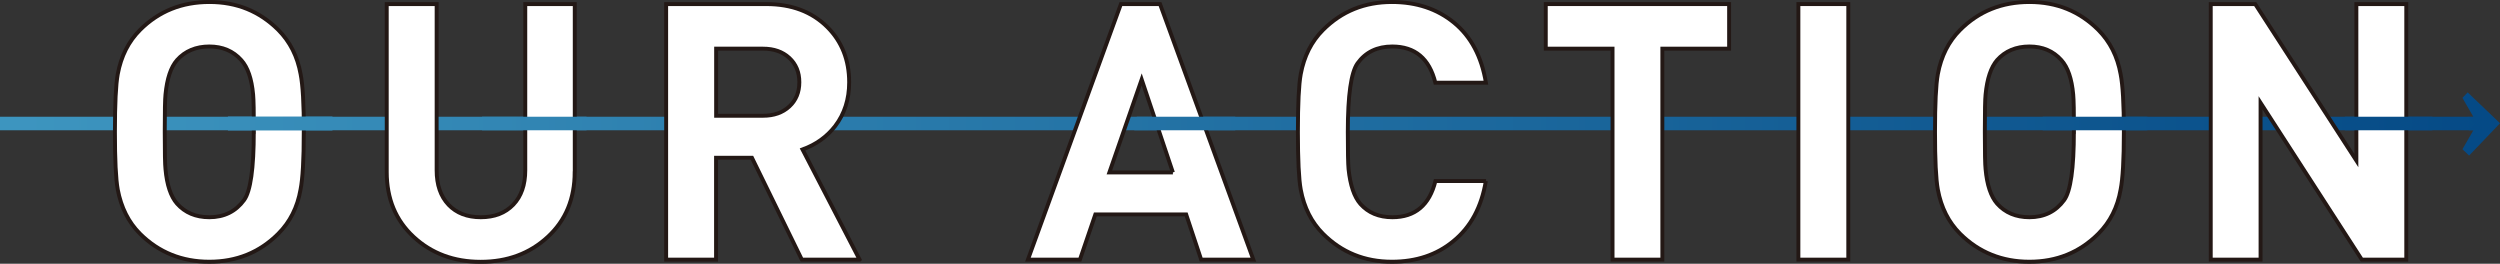 <?xml version="1.0" encoding="UTF-8"?>
<svg id="_レイヤー_2" data-name="レイヤー 2" xmlns="http://www.w3.org/2000/svg" xmlns:xlink="http://www.w3.org/1999/xlink" viewBox="0 0 299.56 31.6">
  <rect x="0" y="0" width="299.56" height="31.6" fill="#333333" stroke="none"/>
  <defs>
    <style>
      .cls-1 {
        clip-path: url(#clippath);
      }

      .cls-2, .cls-3, .cls-4, .cls-5, .cls-6, .cls-7, .cls-8, .cls-9, .cls-10, .cls-11, .cls-12, .cls-13, .cls-14, .cls-15, .cls-16, .cls-17 {
        stroke-width: 0px;
      }

      .cls-2, .cls-18 {
        fill: none;
      }

      .cls-3 {
        fill: url(#_名称未設定グラデーション_334);
      }

      .cls-19 {
        clip-path: url(#clippath-1);
      }

      .cls-20 {
        clip-path: url(#clippath-4);
      }

      .cls-21 {
        clip-path: url(#clippath-3);
      }

      .cls-22 {
        clip-path: url(#clippath-2);
      }

      .cls-23 {
        clip-path: url(#clippath-7);
      }

      .cls-24 {
        clip-path: url(#clippath-8);
      }

      .cls-25 {
        clip-path: url(#clippath-6);
      }

      .cls-26 {
        clip-path: url(#clippath-5);
      }

      .cls-27 {
        clip-path: url(#clippath-9);
      }

      .cls-28 {
        clip-path: url(#clippath-14);
      }

      .cls-29 {
        clip-path: url(#clippath-13);
      }

      .cls-30 {
        clip-path: url(#clippath-12);
      }

      .cls-31 {
        clip-path: url(#clippath-10);
      }

      .cls-32 {
        clip-path: url(#clippath-15);
      }

      .cls-33 {
        clip-path: url(#clippath-17);
      }

      .cls-34 {
        clip-path: url(#clippath-16);
      }

      .cls-35 {
        clip-path: url(#clippath-19);
      }

      .cls-36 {
        clip-path: url(#clippath-11);
      }

      .cls-37 {
        clip-path: url(#clippath-18);
      }

      .cls-4 {
        fill: url(#_名称未設定グラデーション_334-12);
      }

      .cls-5 {
        fill: url(#_名称未設定グラデーション_334-13);
      }

      .cls-6 {
        fill: url(#_名称未設定グラデーション_334-10);
      }

      .cls-7 {
        fill: url(#_名称未設定グラデーション_334-11);
      }

      .cls-8 {
        fill: url(#_名称未設定グラデーション_334-14);
      }

      .cls-9 {
        fill: url(#_名称未設定グラデーション_334-2);
      }

      .cls-10 {
        fill: url(#_名称未設定グラデーション_334-7);
      }

      .cls-11 {
        fill: url(#_名称未設定グラデーション_334-8);
      }

      .cls-12 {
        fill: url(#_名称未設定グラデーション_334-9);
      }

      .cls-13 {
        fill: url(#_名称未設定グラデーション_334-6);
      }

      .cls-14 {
        fill: url(#_名称未設定グラデーション_334-5);
      }

      .cls-15 {
        fill: url(#_名称未設定グラデーション_334-4);
      }

      .cls-16 {
        fill: url(#_名称未設定グラデーション_334-3);
      }

      .cls-17 {
        fill: #fff;
      }

      .cls-18 {
        stroke: #231815;
        stroke-miterlimit: 10;
        stroke-width: .47px;
      }
    </style>
    <clipPath id="clippath">
      <rect class="cls-2" y="13.99" width="296.75" height="1.62"/>
    </clipPath>
    <linearGradient id="_名称未設定グラデーション_334" data-name="名称未設定グラデーション 334" x1="-489.19" y1="6651.83" x2="-488.19" y2="6651.83" gradientTransform="translate(148171.87 2014861.82) scale(302.9 -302.9)" gradientUnits="userSpaceOnUse">
      <stop offset="0" stop-color="#3e96c0"/>
      <stop offset="1" stop-color="#054a86"/>
    </linearGradient>
    <clipPath id="clippath-1">
      <polygon class="cls-2" points="295.06 11.73 296.37 14 295.67 14 296.55 14.84 295.81 15.61 296.37 15.61 295.06 17.88 295.86 18.64 299.56 14.77 295.69 11.07 295.06 11.73"/>
    </clipPath>
    <linearGradient id="_名称未設定グラデーション_334-2" data-name="名称未設定グラデーション 334" x1="-489.19" y1="6651.16" x2="-488.19" y2="6651.16" gradientTransform="translate(136719.98 1858647.36) scale(279.45 -279.45)" xlink:href="#_名称未設定グラデーション_334"/>
    <clipPath id="clippath-2">
      <rect class="cls-2" x="27.31" y="13.99" width="12.52" height="1.62"/>
    </clipPath>
    <linearGradient id="_名称未設定グラデーション_334-3" data-name="名称未設定グラデーション 334" x2="-488.19" xlink:href="#_名称未設定グラデーション_334"/>
    <clipPath id="clippath-3">
      <rect class="cls-2" x="27.31" y="11.74" width="12.53" height="6.05"/>
    </clipPath>
    <clipPath id="clippath-4">
      <polygon class="cls-2" points="295.69 11.07 295.06 11.73 296.37 14 295.67 14 296.55 14.84 295.81 15.61 296.37 15.61 295.06 17.88 295.86 18.64 299.56 14.77 295.69 11.07"/>
    </clipPath>
    <linearGradient id="_名称未設定グラデーション_334-4" data-name="名称未設定グラデーション 334" x1="-489.19" y1="6651.16" x2="-488.19" y2="6651.16" gradientTransform="translate(136719.98 1858647.36) scale(279.45 -279.45)" xlink:href="#_名称未設定グラデーション_334"/>
    <clipPath id="clippath-5">
      <rect class="cls-2" x="57.76" y="13.99" width="12.52" height="1.62"/>
    </clipPath>
    <linearGradient id="_名称未設定グラデーション_334-5" data-name="名称未設定グラデーション 334" x1="-489.19" x2="-488.19" xlink:href="#_名称未設定グラデーション_334"/>
    <clipPath id="clippath-6">
      <rect class="cls-2" x="57.76" y="11.74" width="12.52" height="6.05"/>
    </clipPath>
    <clipPath id="clippath-7">
      <polygon class="cls-2" points="295.69 11.07 295.06 11.73 296.37 14 295.67 14 296.55 14.84 295.81 15.61 296.37 15.61 295.06 17.88 295.86 18.64 299.56 14.77 295.69 11.07"/>
    </clipPath>
    <linearGradient id="_名称未設定グラデーション_334-6" data-name="名称未設定グラデーション 334" x1="-489.19" y1="6651.16" x2="-488.19" y2="6651.16" gradientTransform="translate(136719.98 1858647.36) scale(279.45 -279.45)" xlink:href="#_名称未設定グラデーション_334"/>
    <clipPath id="clippath-8">
      <polygon class="cls-2" points="136.22 13.99 135.91 15.61 148.02 15.61 148.02 13.99 136.22 13.99"/>
    </clipPath>
    <linearGradient id="_名称未設定グラデーション_334-7" data-name="名称未設定グラデーション 334" x1="-489.19" x2="-488.19" xlink:href="#_名称未設定グラデーション_334"/>
    <clipPath id="clippath-9">
      <polygon class="cls-2" points="136.65 11.74 135.5 17.79 148.02 17.79 148.02 11.74 136.65 11.74"/>
    </clipPath>
    <clipPath id="clippath-10">
      <polygon class="cls-2" points="295.69 11.07 295.06 11.73 296.37 14 295.67 14 296.55 14.84 295.81 15.61 296.37 15.61 295.06 17.88 295.86 18.64 299.56 14.77 295.69 11.07"/>
    </clipPath>
    <linearGradient id="_名称未設定グラデーション_334-8" data-name="名称未設定グラデーション 334" x1="-489.19" y1="6651.16" x2="-488.19" y2="6651.16" gradientTransform="translate(136719.98 1858647.36) scale(279.45 -279.45)" xlink:href="#_名称未設定グラデーション_334"/>
    <clipPath id="clippath-11">
      <rect class="cls-2" x="27.31" y="13.99" width="12.52" height="1.62"/>
    </clipPath>
    <linearGradient id="_名称未設定グラデーション_334-9" data-name="名称未設定グラデーション 334" x2="-488.19" xlink:href="#_名称未設定グラデーション_334"/>
    <clipPath id="clippath-12">
      <rect class="cls-2" x="27.31" y="11.74" width="12.53" height="6.05"/>
    </clipPath>
    <clipPath id="clippath-13">
      <polygon class="cls-2" points="295.69 11.07 295.06 11.73 296.37 14 295.67 14 296.55 14.84 295.81 15.61 296.37 15.61 295.06 17.88 295.86 18.64 299.56 14.77 295.69 11.07"/>
    </clipPath>
    <linearGradient id="_名称未設定グラデーション_334-10" data-name="名称未設定グラデーション 334" x1="-489.19" y1="6651.16" x2="-488.19" y2="6651.16" gradientTransform="translate(136719.98 1858647.36) scale(279.45 -279.45)" xlink:href="#_名称未設定グラデーション_334"/>
    <clipPath id="clippath-14">
      <rect class="cls-2" x="244.77" y="13.99" width="12.53" height="1.62"/>
    </clipPath>
    <linearGradient id="_名称未設定グラデーション_334-11" data-name="名称未設定グラデーション 334" x1="-489.19" xlink:href="#_名称未設定グラデーション_334"/>
    <clipPath id="clippath-15">
      <rect class="cls-2" x="244.77" y="11.74" width="12.53" height="6.05"/>
    </clipPath>
    <clipPath id="clippath-16">
      <polygon class="cls-2" points="295.69 11.07 295.06 11.73 296.37 14 295.67 14 296.55 14.84 295.81 15.61 296.37 15.61 295.06 17.88 295.86 18.64 299.56 14.77 295.69 11.07"/>
    </clipPath>
    <linearGradient id="_名称未設定グラデーション_334-12" data-name="名称未設定グラデーション 334" x1="-489.19" y1="6651.16" x2="-488.19" y2="6651.16" gradientTransform="translate(136719.98 1858647.36) scale(279.45 -279.45)" xlink:href="#_名称未設定グラデーション_334"/>
    <clipPath id="clippath-17">
      <rect class="cls-2" x="280.97" y="13.99" width="10.49" height="1.62"/>
    </clipPath>
    <linearGradient id="_名称未設定グラデーション_334-13" data-name="名称未設定グラデーション 334" x1="-489.19" x2="-488.19" xlink:href="#_名称未設定グラデーション_334"/>
    <clipPath id="clippath-18">
      <rect class="cls-2" x="280.97" y="11.74" width="10.49" height="6.05"/>
    </clipPath>
    <clipPath id="clippath-19">
      <polygon class="cls-2" points="295.69 11.07 295.06 11.73 296.37 14 295.67 14 296.55 14.84 295.81 15.61 296.37 15.61 295.06 17.88 295.86 18.64 299.56 14.77 295.69 11.07"/>
    </clipPath>
    <linearGradient id="_名称未設定グラデーション_334-14" data-name="名称未設定グラデーション 334" x1="-489.19" y1="6651.16" x2="-488.19" y2="6651.16" gradientTransform="translate(136719.98 1858647.36) scale(279.45 -279.45)" xlink:href="#_名称未設定グラデーション_334"/>
  </defs>
  <g id="_レイヤー_1-2" data-name="レイヤー 1">
    <g>
      <g class="cls-1">
        <rect class="cls-3" x="0" y="13.99" width="296.75" height="1.62"/>
      </g>
      <g class="cls-19">
        <rect class="cls-9" x="295.06" y="11.07" width="4.5" height="7.58"/>
      </g>
      <path class="cls-17" d="m36.4,15.8c0,3.33-.13,5.63-.39,6.92-.37,2.12-1.26,3.88-2.67,5.29-2.24,2.24-4.99,3.35-8.26,3.35s-6.06-1.12-8.3-3.35c-1.38-1.38-2.26-3.14-2.67-5.29-.23-1.26-.34-3.57-.34-6.92s.11-5.66.34-6.92c.4-2.15,1.29-3.91,2.67-5.29C19.02,1.35,21.79.24,25.09.24s6.02,1.12,8.26,3.35c1.4,1.41,2.29,3.17,2.67,5.29.26,1.29.39,3.6.39,6.92m-5.98,0c0-2.35-.03-3.84-.09-4.47-.17-1.89-.64-3.27-1.42-4.13-.97-1.09-2.25-1.63-3.83-1.63s-2.9.54-3.87,1.63c-.75.86-1.2,2.24-1.38,4.13-.06.52-.09,2.01-.09,4.47s.03,3.96.09,4.47c.17,1.89.63,3.27,1.38,4.13.97,1.09,2.26,1.63,3.87,1.63,1.78,0,3.17-.69,4.17-2.06.77-1.06,1.16-3.78,1.16-8.17"/>
      <path class="cls-18" d="m36.4,15.8c0,3.33-.13,5.63-.39,6.92-.37,2.12-1.26,3.88-2.67,5.29-2.24,2.24-4.99,3.35-8.26,3.35s-6.06-1.12-8.3-3.35c-1.38-1.38-2.26-3.14-2.67-5.29-.23-1.26-.34-3.57-.34-6.92s.11-5.66.34-6.92c.4-2.15,1.29-3.91,2.67-5.29C19.02,1.35,21.79.24,25.09.24s6.02,1.12,8.26,3.35c1.4,1.41,2.29,3.17,2.67,5.29.26,1.29.39,3.6.39,6.92Zm-5.98,0c0-2.35-.03-3.84-.09-4.47-.17-1.89-.64-3.27-1.42-4.13-.97-1.09-2.25-1.63-3.83-1.63s-2.9.54-3.87,1.63c-.75.86-1.2,2.24-1.38,4.13-.06.52-.09,2.01-.09,4.47s.03,3.96.09,4.47c.17,1.89.63,3.27,1.38,4.13.97,1.09,2.26,1.63,3.87,1.63,1.78,0,3.17-.69,4.17-2.06.77-1.06,1.16-3.78,1.16-8.17Z"/>
      <path class="cls-17" d="m68.86,20.62c0,3.18-1.07,5.77-3.22,7.76-2.15,1.99-4.83,2.99-8.04,2.99s-5.89-1-8.04-2.99c-2.15-1.99-3.22-4.58-3.22-7.76V.49h5.98v19.91c0,1.75.47,3.12,1.42,4.13.95,1,2.24,1.5,3.87,1.5s2.93-.5,3.89-1.5c.96-1,1.44-2.38,1.44-4.13V.49h5.93v20.12Z"/>
      <path class="cls-18" d="m68.86,20.62c0,3.18-1.07,5.77-3.22,7.76-2.15,1.99-4.83,2.99-8.04,2.99s-5.89-1-8.04-2.99c-2.15-1.99-3.22-4.58-3.22-7.76V.49h5.98v19.91c0,1.75.47,3.12,1.42,4.13.95,1,2.24,1.5,3.87,1.5s2.93-.5,3.89-1.5c.96-1,1.44-2.38,1.44-4.13V.49h5.93v20.12Z"/>
      <path class="cls-17" d="m103,31.11h-6.92l-5.98-12.21h-4.3v12.21h-5.98V.49h12c3.04,0,5.47.92,7.31,2.75,1.75,1.75,2.62,3.96,2.62,6.62,0,2.04-.56,3.78-1.68,5.25-1,1.29-2.31,2.22-3.91,2.8l6.84,13.2Zm-7.22-21.26c0-1.2-.4-2.17-1.2-2.91-.8-.74-1.85-1.11-3.14-1.11h-5.63v8.04h5.63c1.29,0,2.34-.37,3.14-1.11.8-.74,1.2-1.71,1.2-2.91"/>
      <path class="cls-18" d="m103,31.11h-6.92l-5.98-12.21h-4.3v12.21h-5.98V.49h12c3.04,0,5.47.92,7.31,2.75,1.75,1.75,2.62,3.96,2.62,6.62,0,2.04-.56,3.78-1.68,5.25-1,1.29-2.31,2.22-3.91,2.8l6.84,13.2Zm-7.22-21.26c0-1.2-.4-2.17-1.2-2.91-.8-.74-1.85-1.11-3.14-1.11h-5.63v8.04h5.63c1.29,0,2.34-.37,3.14-1.11.8-.74,1.2-1.71,1.2-2.91Z"/>
      <path class="cls-17" d="m150.17,31.11h-6.24l-1.8-5.42h-10.88l-1.85,5.42h-6.23L134.31.49h4.69l11.18,30.62Zm-9.63-10.45l-3.74-11.14-3.87,11.14h7.61Z"/>
      <path class="cls-18" d="m150.17,31.11h-6.24l-1.8-5.42h-10.88l-1.85,5.42h-6.23L134.31.49h4.69l11.18,30.62Zm-9.63-10.45l-3.74-11.14-3.87,11.14h7.61Z"/>
      <path class="cls-17" d="m178.04,21.69c-.52,3.12-1.82,5.53-3.91,7.22-1.98,1.63-4.43,2.45-7.35,2.45-3.27,0-6.02-1.12-8.25-3.35-1.38-1.38-2.27-3.14-2.67-5.29-.23-1.26-.34-3.57-.34-6.92s.11-5.66.34-6.92c.4-2.15,1.29-3.91,2.67-5.29,2.24-2.24,4.99-3.35,8.25-3.35,2.95,0,5.44.83,7.46,2.49,2.02,1.66,3.29,4.06,3.81,7.18h-6.06c-.72-2.9-2.44-4.34-5.16-4.34-1.8,0-3.2.67-4.17,2.02-.77,1.09-1.16,3.83-1.16,8.21,0,2.38.03,3.87.09,4.47.2,1.92.67,3.31,1.42,4.17.95,1.06,2.22,1.59,3.83,1.59,2.72,0,4.44-1.45,5.16-4.34h6.06Z"/>
      <path class="cls-18" d="m178.04,21.69c-.52,3.12-1.82,5.53-3.91,7.22-1.98,1.63-4.43,2.45-7.35,2.45-3.27,0-6.02-1.12-8.25-3.35-1.38-1.38-2.27-3.14-2.67-5.29-.23-1.26-.34-3.57-.34-6.92s.11-5.66.34-6.92c.4-2.15,1.29-3.91,2.67-5.29,2.24-2.24,4.99-3.35,8.25-3.35,2.95,0,5.44.83,7.46,2.49,2.02,1.66,3.29,4.06,3.81,7.18h-6.06c-.72-2.9-2.44-4.34-5.16-4.34-1.8,0-3.2.67-4.17,2.02-.77,1.09-1.16,3.83-1.16,8.21,0,2.38.03,3.87.09,4.47.2,1.92.67,3.31,1.42,4.17.95,1.06,2.22,1.59,3.83,1.59,2.72,0,4.44-1.45,5.16-4.34h6.06Z"/>
      <polygon class="cls-17" points="207.19 5.83 199.19 5.83 199.19 31.11 193.22 31.11 193.22 5.83 185.22 5.83 185.22 .49 207.19 .49 207.19 5.83"/>
      <polygon class="cls-18" points="207.19 5.83 199.19 5.83 199.19 31.11 193.22 31.11 193.22 5.83 185.22 5.83 185.22 .49 207.19 .49 207.19 5.83"/>
      <rect class="cls-17" x="215.49" y=".49" width="5.98" height="30.62"/>
      <rect class="cls-18" x="215.49" y=".49" width="5.98" height="30.62"/>
      <path class="cls-17" d="m254.49,15.8c0,3.33-.13,5.63-.39,6.92-.37,2.12-1.26,3.88-2.67,5.29-2.24,2.24-4.99,3.35-8.26,3.35s-6.06-1.12-8.3-3.35c-1.38-1.38-2.27-3.14-2.67-5.29-.23-1.26-.34-3.57-.34-6.92s.11-5.66.34-6.92c.4-2.15,1.29-3.91,2.67-5.29,2.24-2.24,5-3.35,8.3-3.35s6.02,1.12,8.26,3.35c1.4,1.41,2.29,3.17,2.67,5.29.26,1.29.39,3.6.39,6.92m-5.98,0c0-2.35-.03-3.84-.09-4.47-.17-1.89-.64-3.27-1.42-4.13-.97-1.09-2.25-1.63-3.83-1.63s-2.9.54-3.87,1.63c-.74.86-1.2,2.24-1.38,4.13-.06.52-.09,2.01-.09,4.47s.03,3.96.09,4.47c.17,1.89.63,3.27,1.38,4.13.97,1.09,2.27,1.63,3.87,1.63,1.78,0,3.17-.69,4.17-2.06.77-1.06,1.16-3.78,1.16-8.17"/>
      <path class="cls-18" d="m254.49,15.8c0,3.33-.13,5.63-.39,6.92-.37,2.12-1.26,3.88-2.67,5.29-2.24,2.24-4.99,3.35-8.26,3.35s-6.06-1.12-8.3-3.35c-1.38-1.38-2.27-3.14-2.67-5.29-.23-1.26-.34-3.57-.34-6.92s.11-5.66.34-6.92c.4-2.15,1.29-3.91,2.67-5.29,2.24-2.24,5-3.35,8.3-3.35s6.02,1.12,8.26,3.35c1.4,1.41,2.29,3.17,2.67,5.29.26,1.29.39,3.6.39,6.92Zm-5.98,0c0-2.35-.03-3.84-.09-4.47-.17-1.89-.64-3.27-1.42-4.13-.97-1.09-2.25-1.63-3.83-1.63s-2.9.54-3.87,1.63c-.74.86-1.2,2.24-1.38,4.13-.06.52-.09,2.01-.09,4.47s.03,3.96.09,4.47c.17,1.89.63,3.27,1.38,4.13.97,1.09,2.27,1.63,3.87,1.63,1.78,0,3.17-.69,4.17-2.06.77-1.06,1.16-3.78,1.16-8.17Z"/>
      <polygon class="cls-17" points="288.33 31.11 283 31.11 270.87 12.32 270.87 31.11 264.9 31.11 264.9 .49 270.23 .49 282.35 19.24 282.35 .49 288.33 .49 288.33 31.11"/>
      <polygon class="cls-18" points="288.33 31.11 283 31.11 270.87 12.32 270.87 31.11 264.9 31.11 264.9 .49 270.23 .49 282.35 19.24 282.35 .49 288.33 .49 288.33 31.11"/>
      <g class="cls-22">
        <rect class="cls-16" x="27.31" y="13.99" width="12.52" height="1.62"/>
      </g>
      <g class="cls-21">
        <g class="cls-20">
          <rect class="cls-15" x="295.06" y="11.07" width="4.5" height="7.57"/>
        </g>
      </g>
      <g class="cls-26">
        <rect class="cls-14" x="57.76" y="13.99" width="12.52" height="1.62"/>
      </g>
      <g class="cls-25">
        <g class="cls-23">
          <rect class="cls-13" x="295.06" y="11.07" width="4.5" height="7.57"/>
        </g>
      </g>
      <g class="cls-24">
        <rect class="cls-10" x="135.91" y="13.99" width="12.11" height="1.62"/>
      </g>
      <g class="cls-27">
        <g class="cls-31">
          <rect class="cls-11" x="295.06" y="11.07" width="4.5" height="7.57"/>
        </g>
      </g>
      <g class="cls-36">
        <rect class="cls-12" x="27.31" y="13.99" width="12.52" height="1.62"/>
      </g>
      <g class="cls-30">
        <g class="cls-29">
          <rect class="cls-6" x="295.06" y="11.07" width="4.5" height="7.57"/>
        </g>
      </g>
      <g class="cls-28">
        <rect class="cls-7" x="244.77" y="13.99" width="12.53" height="1.62"/>
      </g>
      <g class="cls-32">
        <g class="cls-34">
          <rect class="cls-4" x="295.06" y="11.07" width="4.5" height="7.57"/>
        </g>
      </g>
      <g class="cls-33">
        <rect class="cls-5" x="280.97" y="13.99" width="10.49" height="1.62"/>
      </g>
      <g class="cls-37">
        <g class="cls-35">
          <rect class="cls-8" x="295.06" y="11.07" width="4.5" height="7.57"/>
        </g>
      </g>
    </g>
  </g>
</svg>